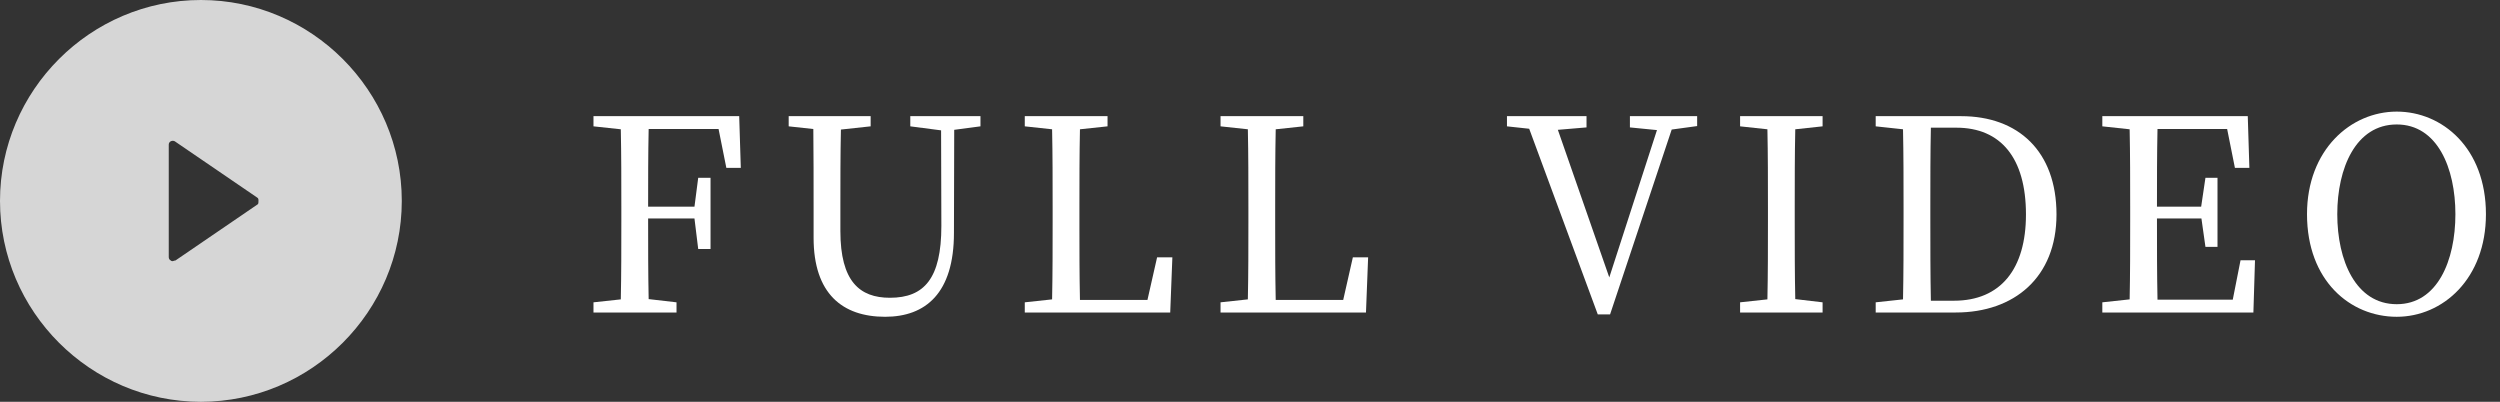 <svg width="112" height="18" viewBox="0 0 112 18" fill="none" xmlns="http://www.w3.org/2000/svg">
<rect x="0" y="0" width="112" height="18" fill="#333333" stroke="none"/>
<path d="M104.71 9.596C104.71 11.672 105.538 13.628 107.374 13.628C109.198 13.628 110.002 11.672 110.002 9.596C110.002 7.532 109.198 5.576 107.374 5.576C105.538 5.576 104.71 7.532 104.71 9.596ZM107.374 5C109.414 5 111.37 6.632 111.37 9.596C111.37 12.488 109.438 14.192 107.374 14.192C105.298 14.192 103.354 12.584 103.354 9.596C103.354 6.716 105.31 5 107.374 5Z" fill="white"/>
<path d="M100.376 11.66H101.024L100.952 14H94.184V13.544L95.408 13.412C95.432 12.26 95.432 11.108 95.432 9.932V9.284C95.432 8.108 95.432 6.944 95.408 5.792L94.184 5.66V5.204H100.7L100.772 7.52H100.124L99.776 5.78H96.656C96.632 6.92 96.632 8.072 96.632 9.26H98.612L98.804 7.964H99.344V11.06H98.804L98.624 9.788H96.632C96.632 11.084 96.632 12.26 96.656 13.424H100.028L100.376 11.66Z" fill="white"/>
<path d="M86.503 13.472H87.535C89.635 13.472 90.763 12.044 90.763 9.608C90.763 7.076 89.635 5.72 87.643 5.72H86.503C86.479 6.884 86.479 8.084 86.479 9.296V9.752C86.479 11.084 86.479 12.284 86.503 13.472ZM84.031 5.204H87.859C90.415 5.204 92.131 6.776 92.131 9.608C92.131 12.428 90.235 14 87.619 14H84.031V13.544L85.255 13.412C85.279 12.26 85.279 11.084 85.279 9.752V9.296C85.279 8.12 85.279 6.944 85.255 5.792L84.031 5.66V5.204Z" fill="white"/>
<path d="M81.652 5.66L80.428 5.792C80.404 6.932 80.404 8.108 80.404 9.284V9.932C80.404 11.084 80.404 12.248 80.428 13.4L81.652 13.544V14H77.956V13.544L79.18 13.412C79.204 12.26 79.204 11.108 79.204 9.932V9.284C79.204 8.108 79.204 6.944 79.18 5.792L77.956 5.66V5.204H81.652V5.66Z" fill="white"/>
<path d="M76.032 5.204V5.648L74.892 5.804L72.132 14.084H71.58L68.508 5.768L67.512 5.66V5.204H71.076V5.708L69.792 5.816L72.096 12.428L74.232 5.828L73.02 5.708V5.204H76.032Z" fill="white"/>
<path d="M60.608 11.528H61.292L61.196 14H54.68V13.544L55.904 13.412C55.928 12.248 55.928 11.084 55.928 9.968V9.284C55.928 8.108 55.928 6.932 55.904 5.792L54.68 5.66V5.204H58.388V5.66L57.152 5.792C57.128 6.944 57.128 8.108 57.128 9.272V10.148C57.128 11.144 57.128 12.284 57.152 13.436H60.176L60.608 11.528Z" fill="white"/>
<path d="M51.838 11.528H52.522L52.426 14H45.91V13.544L47.134 13.412C47.158 12.248 47.158 11.084 47.158 9.968V9.284C47.158 8.108 47.158 6.932 47.134 5.792L45.91 5.66V5.204H49.618V5.66L48.382 5.792C48.358 6.944 48.358 8.108 48.358 9.272V10.148C48.358 11.144 48.358 12.284 48.382 13.436H51.406L51.838 11.528Z" fill="white"/>
<path d="M43.925 5.204V5.66L42.749 5.816L42.737 10.436C42.737 13.136 41.465 14.192 39.653 14.192C37.745 14.192 36.449 13.16 36.449 10.652V9.272C36.449 8.108 36.449 6.932 36.437 5.78L35.333 5.66V5.204H39.005V5.66L37.673 5.804C37.649 6.944 37.649 8.096 37.649 9.272V10.352C37.649 12.608 38.513 13.34 39.869 13.34C41.405 13.34 42.173 12.476 42.173 10.124L42.161 5.84L40.781 5.66V5.204H43.925Z" fill="white"/>
<path d="M32.192 5.78H29.06C29.036 6.92 29.036 8.072 29.036 9.26H31.112L31.28 7.964H31.832V11.156H31.28L31.112 9.788H29.036C29.036 11.072 29.036 12.248 29.06 13.4L30.308 13.544V14H26.588V13.544L27.812 13.412C27.836 12.26 27.836 11.108 27.836 9.932V9.284C27.836 8.108 27.836 6.944 27.812 5.792L26.588 5.66V5.204H33.116L33.188 7.52H32.54L32.192 5.78Z" fill="white"/>
<path d="M9 0C4.05 0 0 4.05 0 9C0 13.95 4.05 18 9 18C13.95 18 18 13.95 18 9C18 4.05 13.95 0 9 0ZM11.55 9.15L7.86 11.67C7.8 11.67 7.77 11.7 7.74 11.7C7.71 11.7 7.68 11.7 7.65 11.67C7.59 11.64 7.56 11.58 7.56 11.52V6.48C7.56 6.42 7.59 6.36 7.65 6.33C7.71 6.3 7.77 6.3 7.83 6.33L11.52 8.85C11.58 8.88 11.58 8.94 11.58 9C11.58 9.06 11.58 9.12 11.55 9.15Z" fill="white" fill-opacity="0.8"/>
</svg>
